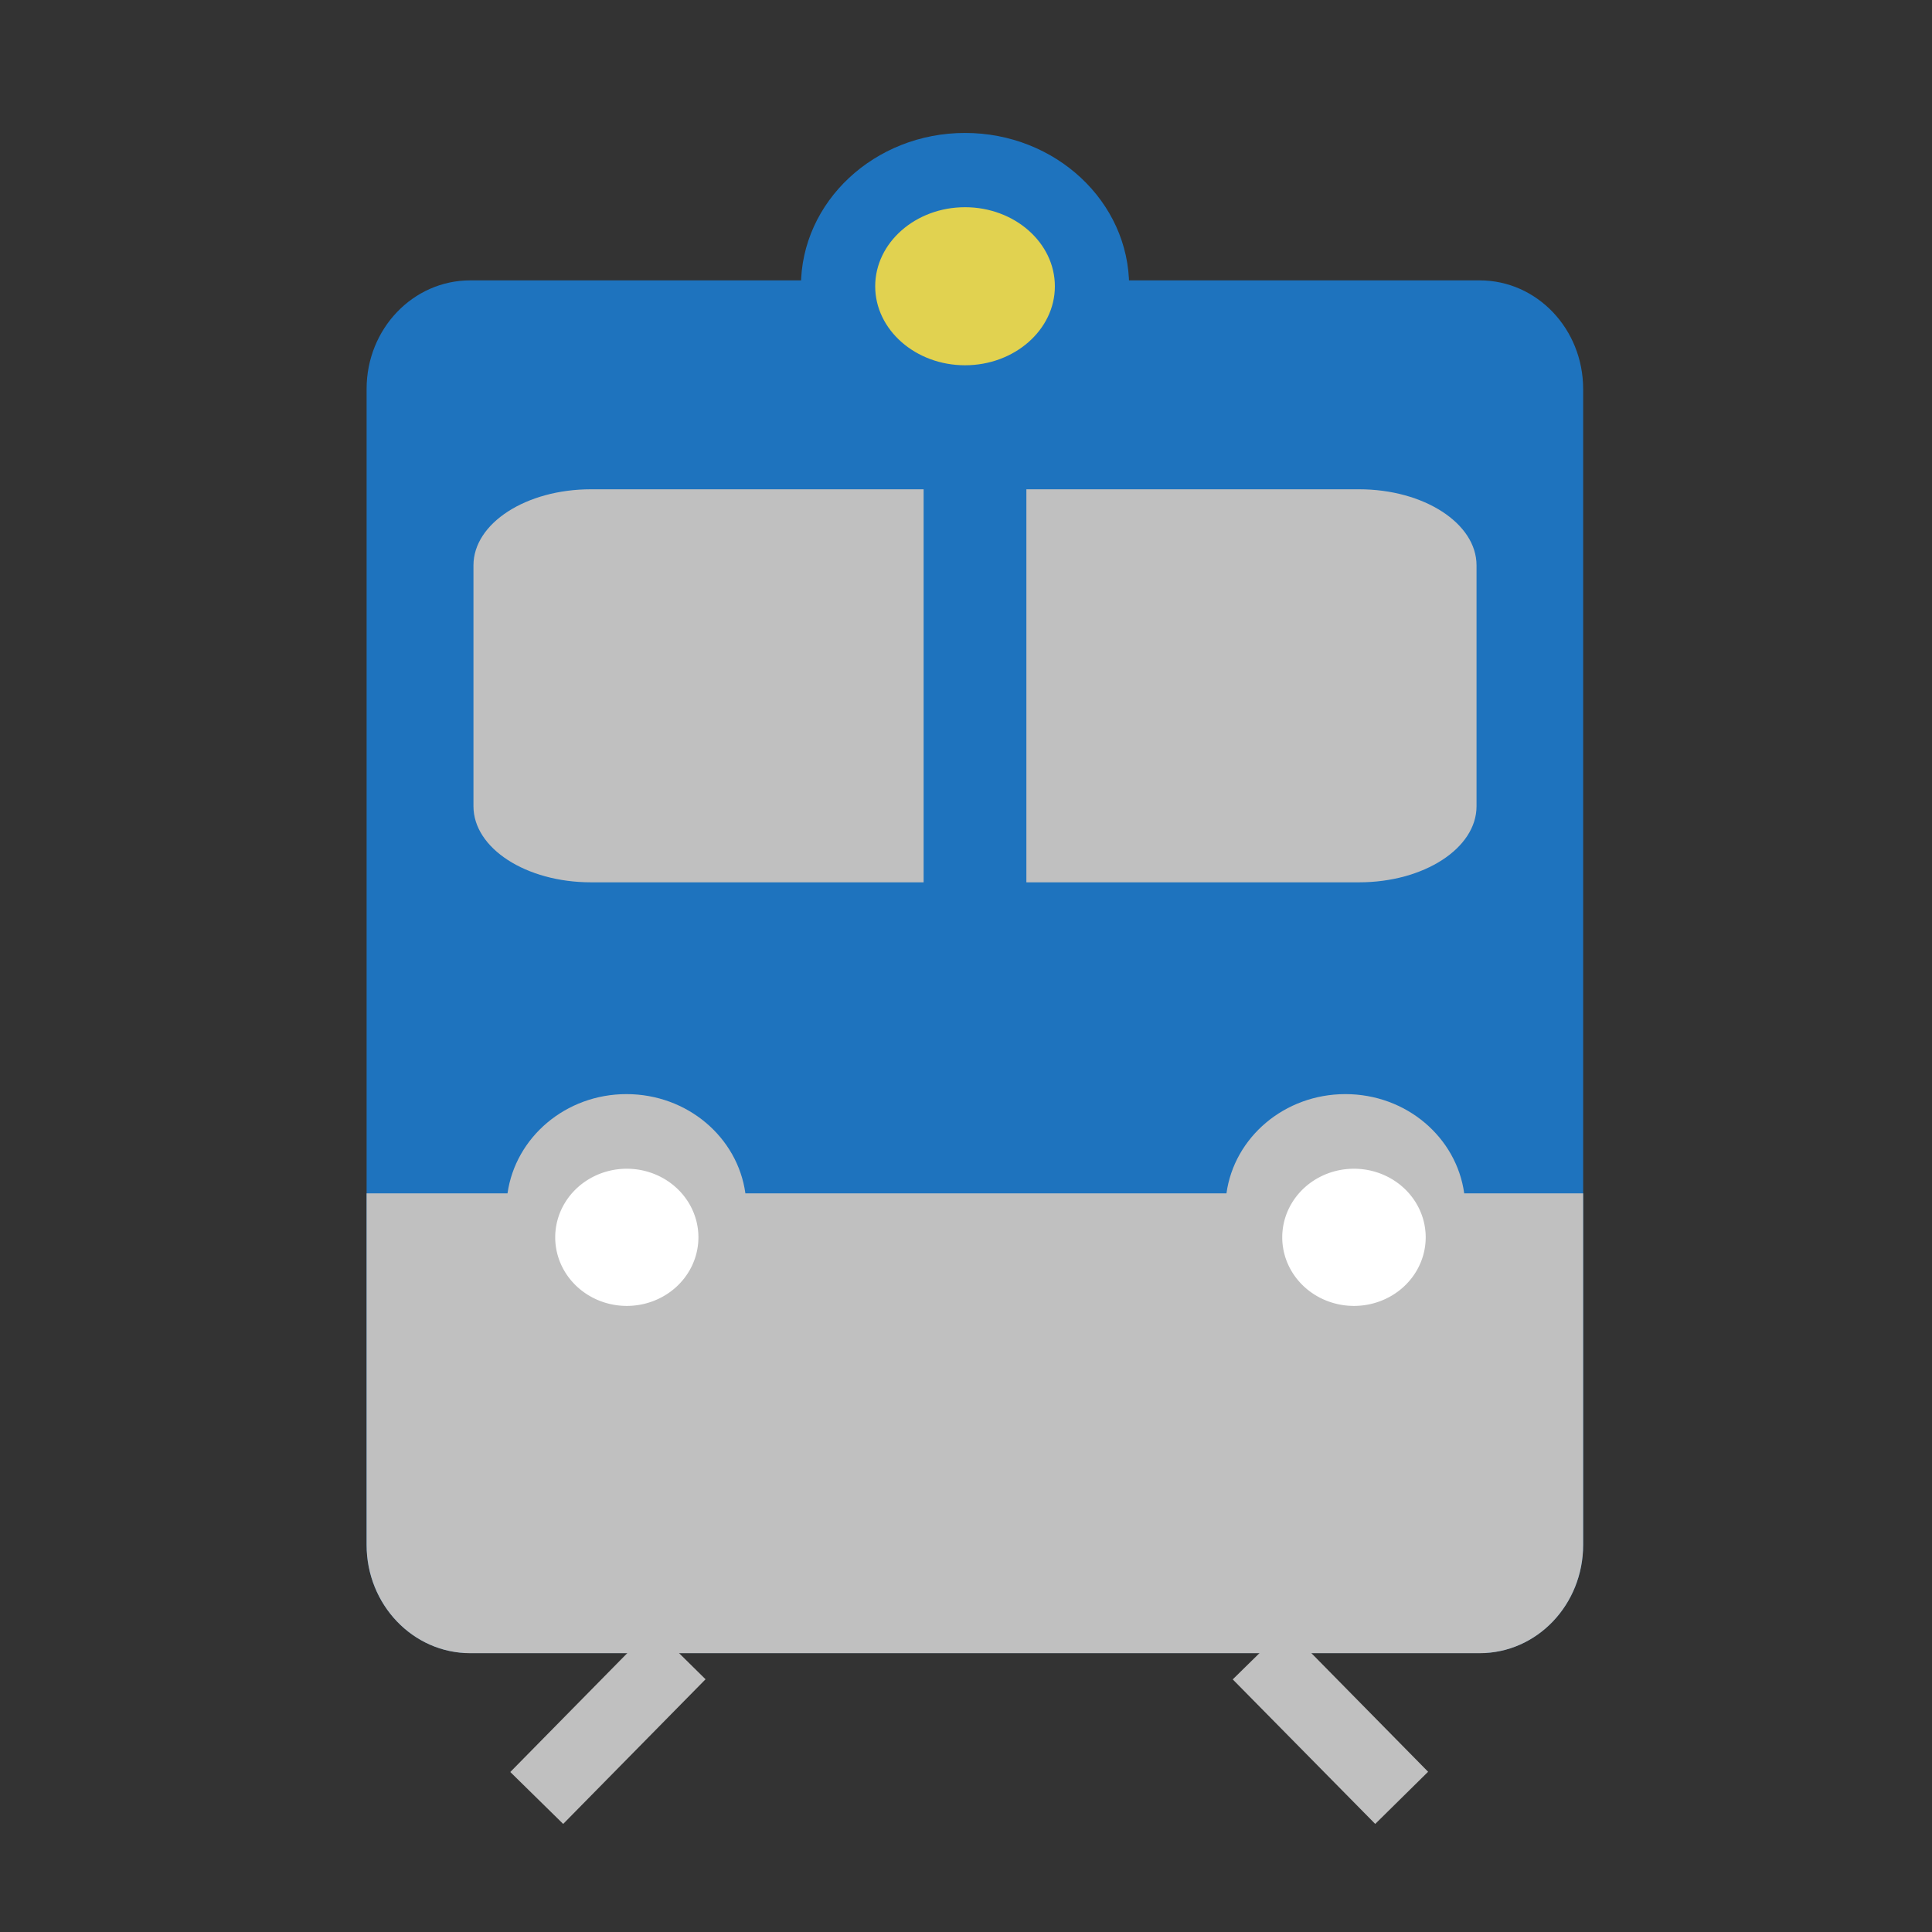 <!DOCTYPE svg PUBLIC "-//W3C//DTD SVG 1.1//EN" "http://www.w3.org/Graphics/SVG/1.1/DTD/svg11.dtd">
<!-- Uploaded to: SVG Repo, www.svgrepo.com, Transformed by: SVG Repo Mixer Tools -->
<svg width="800px" height="800px" viewBox="0 0 1024 1024" class="icon" version="1.1" xmlns="http://www.w3.org/2000/svg" fill="#000000">
<rect x="0" y="0" width="1024" height="1024" fill="#333333" stroke="none"/>
<g id="SVGRepo_bgCarrier" stroke-width="0"/>
<g id="SVGRepo_tracerCarrier" stroke-linecap="round" stroke-linejoin="round"/>
<g id="SVGRepo_iconCarrier">
<path d="M784.256 148.608H592.32c0-34.304-33.792-62.208-75.584-62.208s-75.52 27.904-75.52 62.208h-192c-30.336 0-54.912 25.728-54.912 57.536v612.608c0 31.68 24.576 57.408 54.912 57.408h535.04c30.4 0 54.848-25.728 54.848-57.408V206.208c0-31.808-24.448-57.6-54.848-57.6z" fill="#1e73be"/>
<path d="M489.536 259.328H313.216c-34.432 0-62.272 18.048-62.272 40.32v127.68c0 22.272 27.904 40.32 62.272 40.32h176.32V259.328zM720.32 259.328H544v208.32h176.32c34.368 0 62.272-18.048 62.272-40.32V299.648c0-22.272-27.904-40.32-62.272-40.32z" fill="#c0c0c0"/>
<path d="M444.16 151.68a67.328 61.568 0 1 0 134.656 0 67.328 61.568 0 1 0-134.656 0Z" fill="#E1D250"/>
<path d="M511.488 232.96c-47.936 0-86.976-36.352-86.976-81.216s39.04-81.28 86.976-81.28 86.976 36.416 86.976 81.28-39.04 81.216-86.976 81.216z m0-123.136c-26.24 0-47.616 18.816-47.616 41.92 0 23.04 21.376 41.856 47.616 41.856s47.616-18.816 47.616-41.856c0-23.104-21.376-41.92-47.616-41.92z" fill="#1e73be"/>
<path d="M298.496 966.72l-28.032-27.52 75.52-76.736 27.968 27.584z" fill="#c0c0c0"/>
<path d="M728.896 966.72l-75.52-76.608 28.16-27.648 75.392 76.608z" fill="#c0c0c0"/>
<path d="M776.064 632.512c-4.096-29.696-30.656-52.608-62.976-52.608s-58.944 22.912-63.04 52.608H395.072c-4.096-29.696-30.72-52.608-63.04-52.608-32.256 0-58.816 22.912-63.04 52.608H194.304v186.304c0 31.68 24.576 57.408 54.912 57.408h535.04c30.4 0 54.848-25.728 54.848-57.408V632.512h-63.04z" fill="#c0c0c0"/>
<path d="M294.272 655.808a37.952 36.352 0 1 0 75.904 0 37.952 36.352 0 1 0-75.904 0Z" fill="#FFFFFF"/>
<path d="M679.616 655.808a38.016 36.352 0 1 0 76.032 0 38.016 36.352 0 1 0-76.032 0Z" fill="#FFFFFF"/>
</g>
</svg>